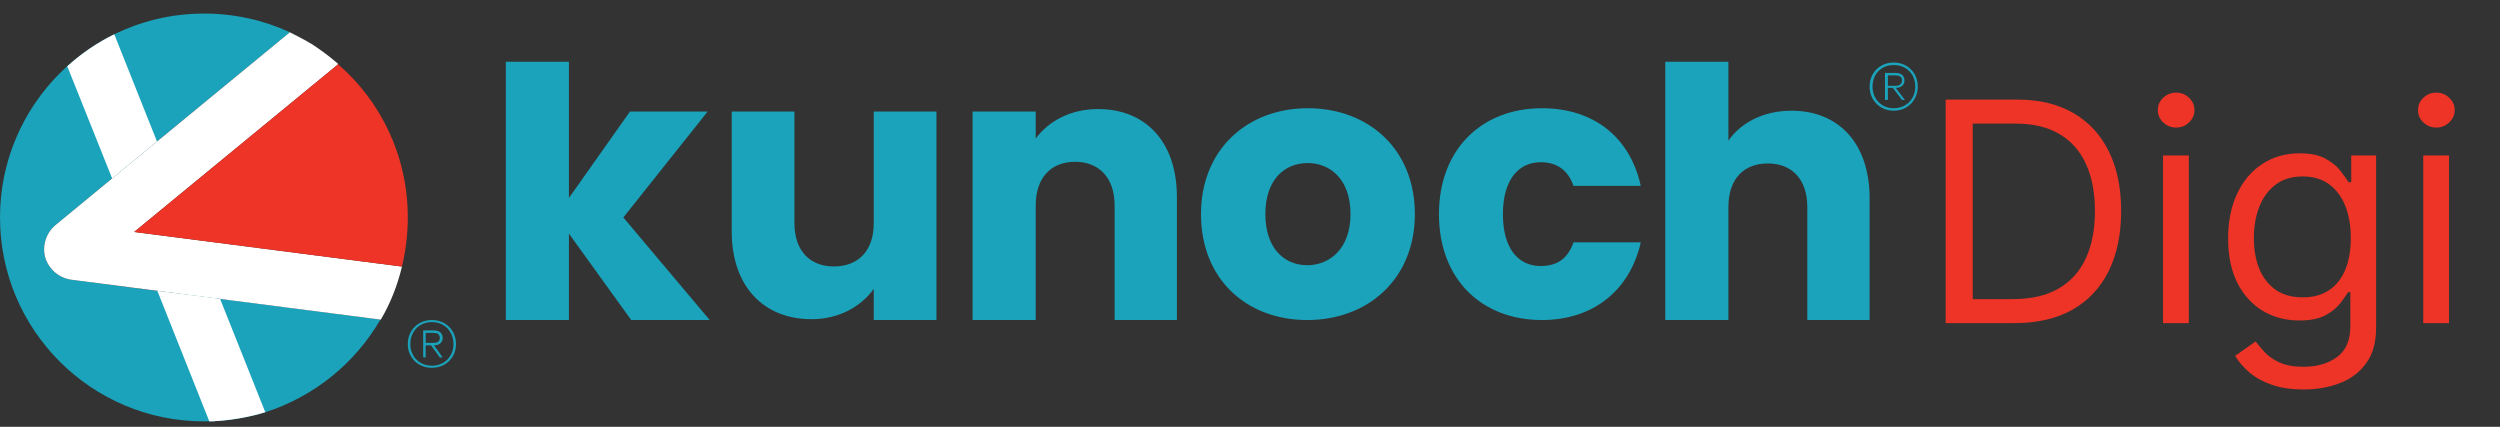 <svg width="164" height="28" viewBox="0 0 164 28" fill="none" xmlns="http://www.w3.org/2000/svg">
<rect x="0" y="0" width="164" height="28" fill="#333333" stroke="none"/>
<path fill-rule="evenodd" clip-rule="evenodd" d="M33.181 4.049H37.322V12.984L41.327 7.318H46.421L40.891 14.265L46.557 20.994H41.409L37.322 15.327V20.994H33.181V4.049ZM61.432 20.994H57.318V18.951C56.474 20.122 55.03 20.939 53.232 20.939C50.099 20.939 48.001 18.787 48.001 15.191V7.318H52.115V14.646C52.115 16.471 53.15 17.479 54.703 17.479C56.283 17.479 57.318 16.471 57.318 14.646V7.318H61.432V20.994ZM73.119 13.475C73.119 11.649 72.084 10.614 70.531 10.614C68.951 10.614 67.943 11.649 67.943 13.475V20.994H63.802V7.318H67.943V9.089C68.76 7.972 70.204 7.154 72.029 7.154C75.135 7.154 77.205 9.279 77.205 12.93V20.994H73.119V13.475ZM85.76 20.994C81.782 20.994 78.785 18.324 78.785 14.047C78.785 9.77 81.864 7.1 85.787 7.1C89.764 7.1 92.815 9.77 92.815 14.047C92.815 18.324 89.71 20.994 85.76 20.994ZM85.76 17.398C87.231 17.398 88.593 16.308 88.593 14.047C88.593 11.758 87.258 10.696 85.787 10.696C84.288 10.696 83.008 11.758 83.008 14.047C83.008 16.308 84.261 17.398 85.76 17.398ZM101.151 7.1C104.53 7.1 106.927 8.98 107.635 12.194H103.222C102.895 11.241 102.214 10.642 101.07 10.642C99.599 10.642 98.591 11.813 98.591 14.047C98.591 16.308 99.599 17.452 101.07 17.452C102.214 17.452 102.868 16.907 103.222 15.899H107.635C106.927 19.032 104.53 20.994 101.151 20.994C97.201 20.994 94.395 18.324 94.395 14.047C94.395 9.797 97.201 7.1 101.151 7.1ZM109.243 4.049H113.383V9.225C114.201 8.053 115.672 7.263 117.524 7.263C120.603 7.263 122.646 9.388 122.646 13.012V20.994H118.559V13.584C118.559 11.731 117.524 10.723 115.971 10.723C114.391 10.723 113.383 11.731 113.383 13.584V20.994H109.243V4.049ZM122.646 5.683C122.646 4.784 123.3 4.103 124.226 4.103C125.152 4.103 125.806 4.784 125.806 5.683C125.806 6.555 125.152 7.263 124.226 7.263C123.3 7.263 122.646 6.555 122.646 5.683ZM122.837 5.683C122.837 6.473 123.409 7.1 124.226 7.1C125.07 7.1 125.643 6.473 125.643 5.683C125.643 4.866 125.07 4.267 124.226 4.267C123.409 4.267 122.837 4.866 122.837 5.683ZM124.362 5.765L124.961 6.555H124.771L124.171 5.765H123.845V6.555H123.654V4.784H124.362C124.716 4.784 124.934 4.975 124.934 5.275C124.934 5.574 124.716 5.765 124.362 5.765ZM123.845 4.948V5.629H124.362C124.58 5.629 124.771 5.52 124.771 5.275C124.771 5.03 124.58 4.948 124.362 4.948H123.845Z" fill="#1AA3BA"/>
<path d="M24.954 20.966C23.292 23.827 20.623 26.006 17.408 27.041C16.427 27.341 15.392 27.532 14.33 27.614C14.221 27.614 14.112 27.623 14.003 27.641C13.93 27.641 13.848 27.641 13.758 27.641H13.73C13.621 27.641 13.503 27.641 13.376 27.641C5.993 27.641 0 21.648 0 14.265C0 6.882 5.993 0.889 13.376 0.889C15.392 0.889 17.299 1.325 19.015 2.115L10.298 9.279L7.355 11.704L3.651 14.755C3.024 15.273 2.751 16.117 2.969 16.907C3.215 17.67 3.868 18.242 4.686 18.351L10.325 19.087L10.597 19.114L13.621 19.495L14.438 19.604L24.954 20.966Z" fill="#1AA3BA"/>
<path d="M10.298 9.28L7.356 11.704L4.413 4.349C5.34 3.504 6.375 2.796 7.492 2.251C7.51 2.269 7.519 2.287 7.519 2.305L10.298 9.28Z" fill="white"/>
<path d="M17.408 27.041C16.427 27.341 15.392 27.532 14.329 27.613C14.22 27.613 14.111 27.622 14.003 27.641C13.93 27.641 13.848 27.641 13.757 27.641H13.73L10.325 19.086L10.597 19.114L13.621 19.495L14.438 19.604L17.381 26.987C17.399 27.005 17.408 27.023 17.408 27.041Z" fill="white"/>
<path d="M26.371 17.48C26.071 18.733 25.608 19.904 24.981 20.967H24.954L4.686 18.351C3.868 18.242 3.215 17.67 2.969 16.907C2.752 16.117 3.024 15.273 3.651 14.755L7.356 11.704L19.015 2.115C19.161 2.206 19.315 2.287 19.478 2.36C19.696 2.469 19.905 2.578 20.105 2.687C20.214 2.759 20.323 2.823 20.432 2.878C21.049 3.277 21.631 3.713 22.175 4.185C22.175 4.185 22.175 4.185 22.175 4.212C22.157 4.231 22.139 4.249 22.121 4.267L8.799 15.218L26.316 17.48C26.316 17.48 26.344 17.48 26.371 17.48Z" fill="white"/>
<path d="M20.105 2.687C19.905 2.578 19.696 2.469 19.478 2.36C19.315 2.287 19.161 2.206 19.015 2.115C19.378 2.296 19.742 2.487 20.105 2.687Z" fill="white"/>
<path d="M26.752 14.265C26.752 15.382 26.616 16.444 26.371 17.48C26.343 17.48 26.316 17.48 26.316 17.48L8.799 15.218L22.121 4.267C22.139 4.249 22.157 4.231 22.175 4.212C24.981 6.637 26.752 10.233 26.752 14.265Z" fill="#ED3426"/>
<path fill-rule="evenodd" clip-rule="evenodd" d="M26.752 22.574C26.752 21.675 27.406 20.994 28.332 20.994C29.259 20.994 29.912 21.675 29.912 22.574C29.912 23.445 29.259 24.127 28.332 24.127C27.406 24.127 26.752 23.445 26.752 22.574ZM26.916 22.574C26.916 23.364 27.488 23.99 28.332 23.99C29.177 23.99 29.749 23.364 29.749 22.574C29.749 21.756 29.177 21.13 28.332 21.13C27.488 21.13 26.916 21.756 26.916 22.574ZM28.468 22.655L29.041 23.445H28.85L28.278 22.655H27.924V23.445H27.76V21.675H28.468C28.823 21.675 29.041 21.865 29.041 22.165C29.041 22.465 28.823 22.655 28.468 22.655ZM27.924 21.838V22.492H28.441C28.686 22.492 28.85 22.41 28.85 22.165C28.85 21.92 28.686 21.838 28.441 21.838H27.924Z" fill="#1AA3BA"/>
<path d="M132.16 21.196H127.636V6.535H132.361C133.783 6.535 135 6.828 136.012 7.415C137.024 7.998 137.799 8.835 138.338 9.928C138.878 11.016 139.147 12.319 139.147 13.837C139.147 15.364 138.875 16.679 138.331 17.782C137.787 18.879 136.995 19.724 135.955 20.316C134.914 20.903 133.649 21.196 132.16 21.196ZM129.411 19.621H132.046C133.258 19.621 134.263 19.387 135.06 18.92C135.857 18.452 136.451 17.786 136.842 16.922C137.234 16.059 137.429 15.03 137.429 13.837C137.429 12.653 137.236 11.634 136.849 10.78C136.463 9.921 135.885 9.262 135.117 8.804C134.349 8.341 133.392 8.11 132.246 8.11H129.411V19.621ZM141.896 21.196V10.2H143.586V21.196H141.896ZM142.755 8.368C142.426 8.368 142.142 8.255 141.904 8.031C141.67 7.807 141.553 7.537 141.553 7.222C141.553 6.907 141.67 6.637 141.904 6.413C142.142 6.189 142.426 6.077 142.755 6.077C143.085 6.077 143.366 6.189 143.6 6.413C143.839 6.637 143.958 6.907 143.958 7.222C143.958 7.537 143.839 7.807 143.6 8.031C143.366 8.255 143.085 8.368 142.755 8.368ZM151.119 25.549C150.303 25.549 149.601 25.444 149.014 25.234C148.427 25.029 147.938 24.757 147.547 24.418C147.16 24.084 146.852 23.726 146.623 23.344L147.969 22.399C148.122 22.599 148.315 22.828 148.549 23.086C148.783 23.349 149.102 23.575 149.508 23.766C149.919 23.962 150.455 24.06 151.119 24.06C152.007 24.06 152.739 23.845 153.317 23.416C153.894 22.986 154.183 22.313 154.183 21.397V19.163H154.04C153.916 19.364 153.739 19.612 153.51 19.908C153.286 20.199 152.961 20.459 152.536 20.688C152.116 20.912 151.548 21.024 150.833 21.024C149.945 21.024 149.148 20.814 148.441 20.395C147.74 19.974 147.184 19.364 146.773 18.562C146.368 17.76 146.165 16.786 146.165 15.641C146.165 14.515 146.363 13.534 146.759 12.699C147.155 11.859 147.706 11.21 148.413 10.752C149.119 10.289 149.935 10.057 150.861 10.057C151.577 10.057 152.145 10.176 152.565 10.415C152.99 10.649 153.314 10.916 153.539 11.217C153.768 11.513 153.944 11.756 154.068 11.947H154.24V10.2H155.872V21.511C155.872 22.456 155.658 23.225 155.228 23.816C154.803 24.413 154.231 24.85 153.51 25.127C152.794 25.408 151.997 25.549 151.119 25.549ZM151.062 19.507C151.739 19.507 152.312 19.352 152.78 19.041C153.247 18.731 153.603 18.285 153.846 17.703C154.09 17.12 154.212 16.424 154.212 15.612C154.212 14.82 154.092 14.121 153.854 13.515C153.615 12.909 153.262 12.434 152.794 12.09C152.326 11.746 151.749 11.575 151.062 11.575C150.346 11.575 149.749 11.756 149.272 12.119C148.799 12.482 148.444 12.968 148.205 13.579C147.971 14.19 147.854 14.868 147.854 15.612C147.854 16.376 147.974 17.051 148.212 17.638C148.456 18.221 148.814 18.679 149.286 19.013C149.763 19.342 150.355 19.507 151.062 19.507ZM158.965 21.196V10.2H160.655V21.196H158.965ZM159.824 8.368C159.495 8.368 159.211 8.255 158.972 8.031C158.738 7.807 158.621 7.537 158.621 7.222C158.621 6.907 158.738 6.637 158.972 6.413C159.211 6.189 159.495 6.077 159.824 6.077C160.153 6.077 160.435 6.189 160.669 6.413C160.907 6.637 161.027 6.907 161.027 7.222C161.027 7.537 160.907 7.807 160.669 8.031C160.435 8.255 160.153 8.368 159.824 8.368Z" fill="#ED3426"/>
</svg>

